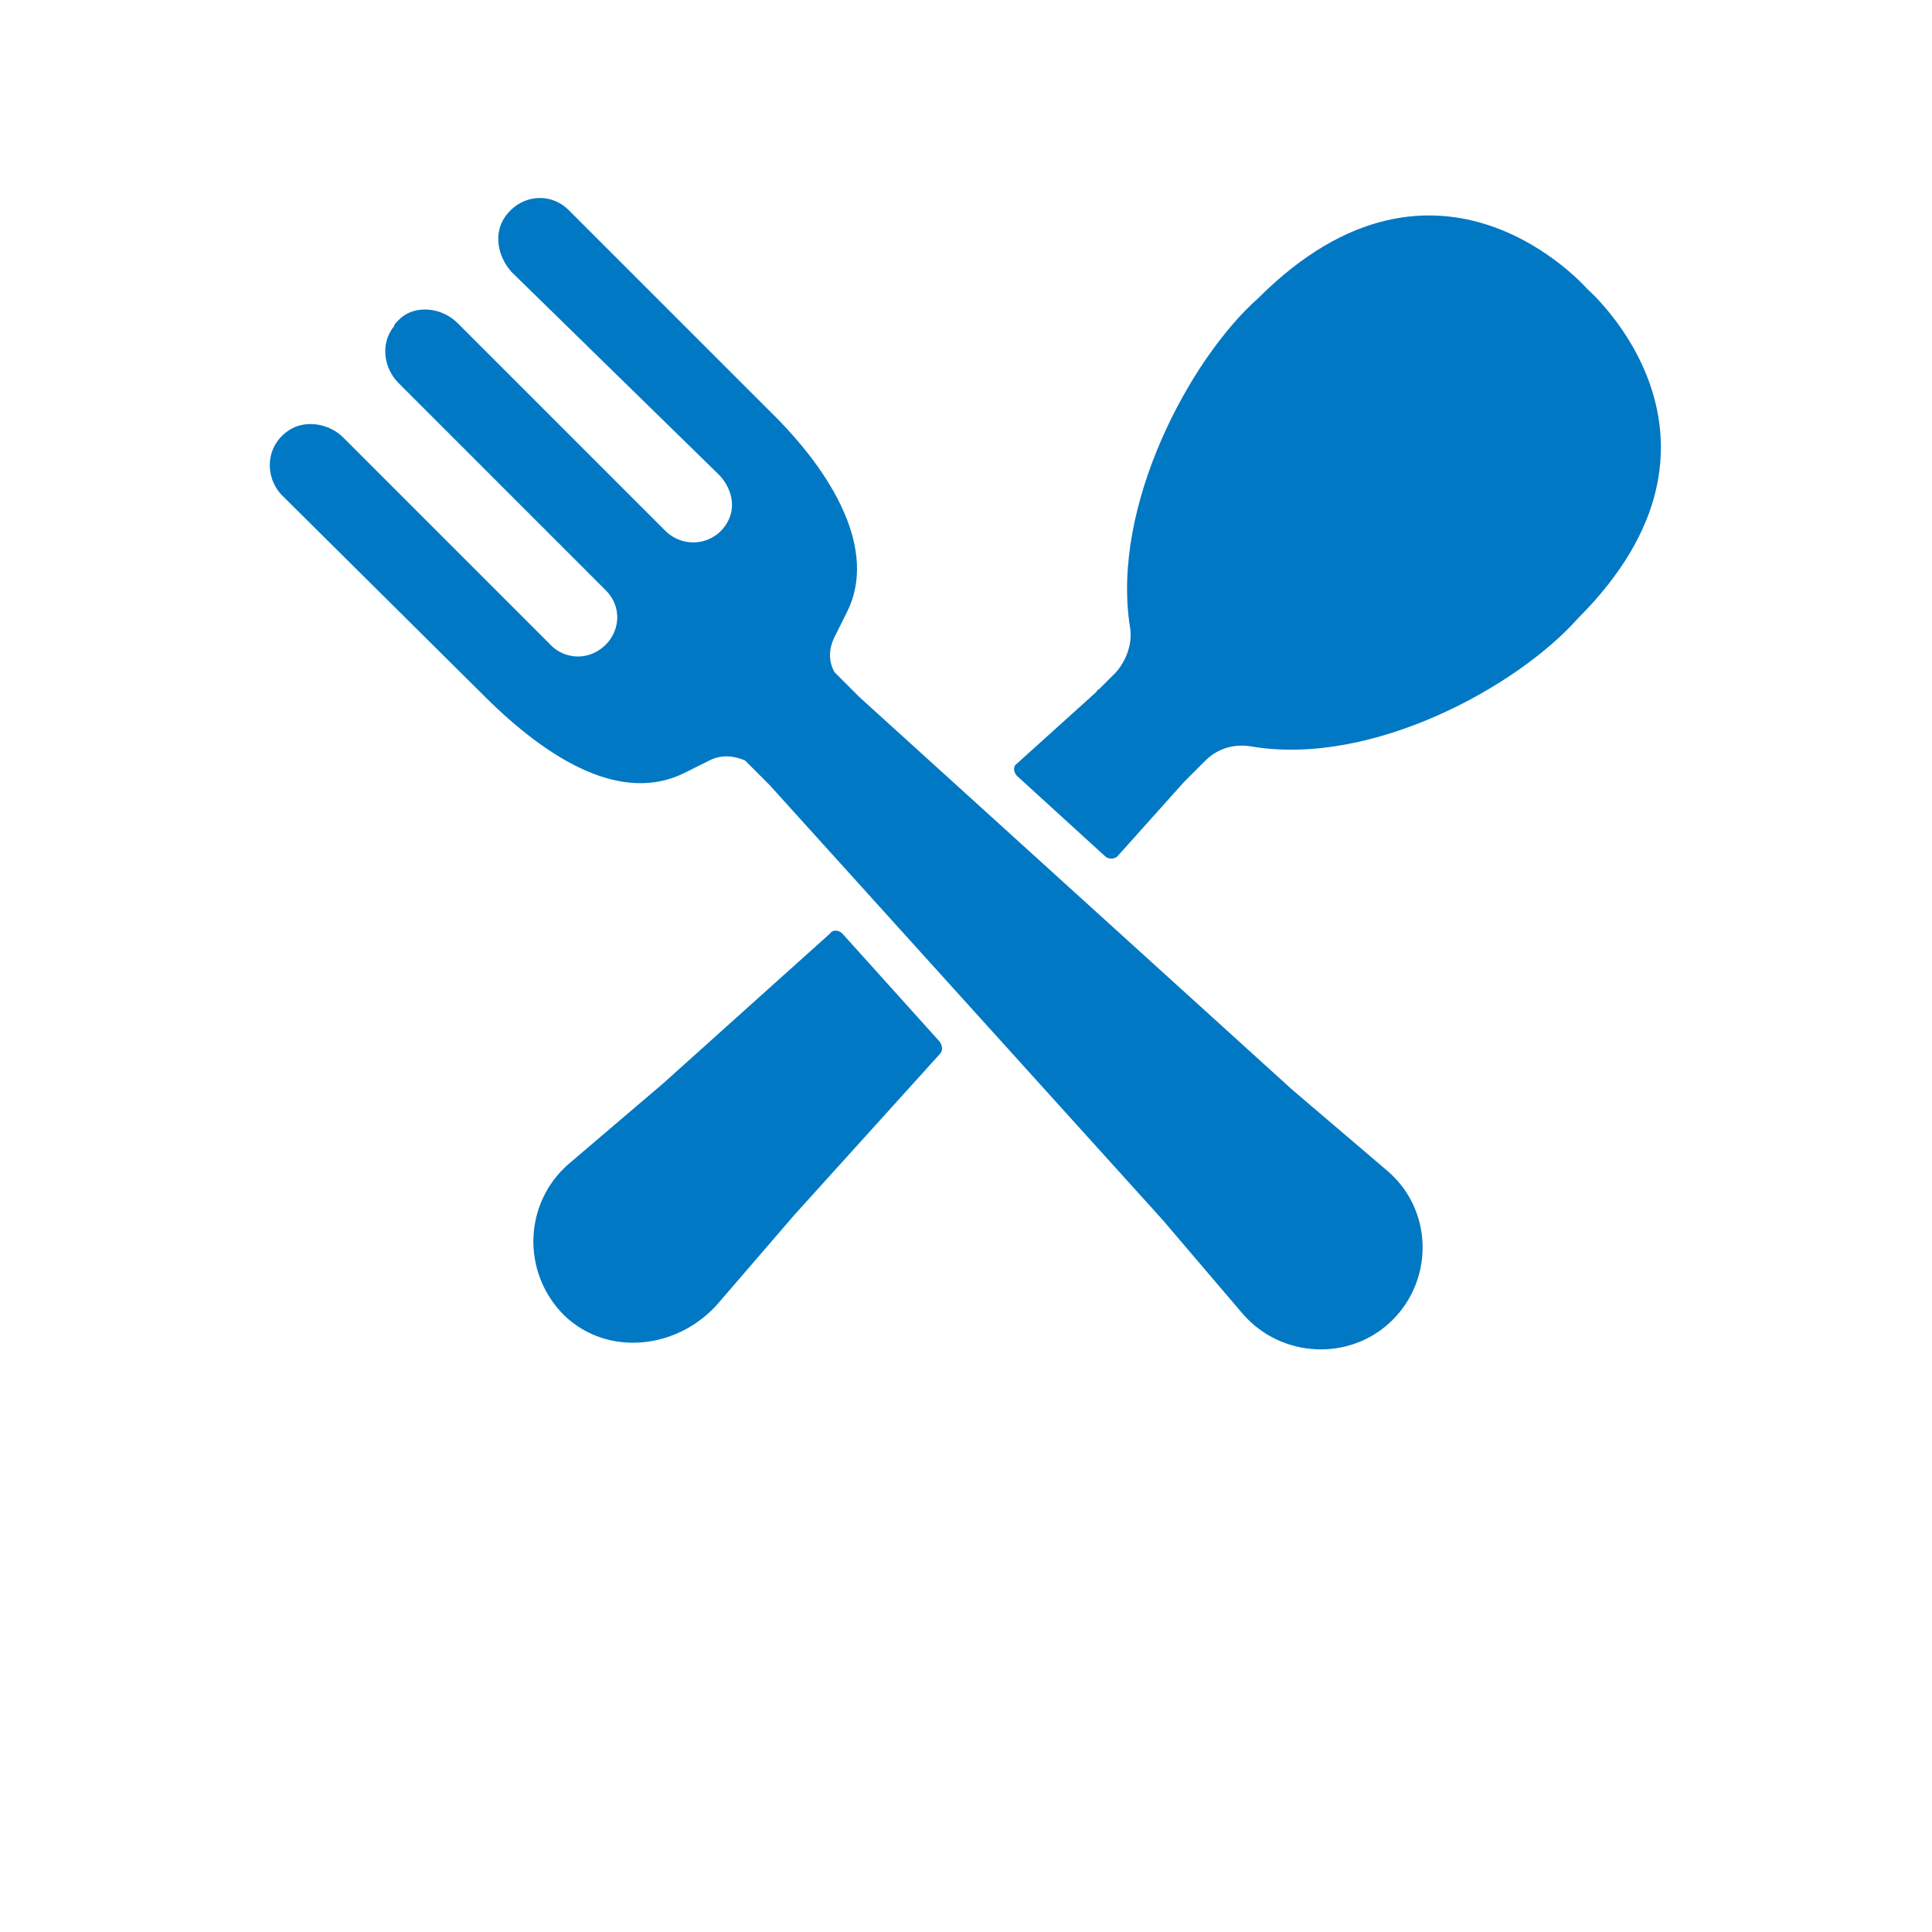 <?xml version="1.0" encoding="UTF-8"?> <svg xmlns="http://www.w3.org/2000/svg" width="63" height="63" viewBox="0 0 63 63" fill="none"> <path d="M23.386 42.538L25.906 39.614L30.644 34.373C30.744 34.272 30.744 34.121 30.644 33.97L27.468 30.442C27.367 30.341 27.166 30.291 27.065 30.442L21.622 35.331L18.547 37.952C17.086 39.212 16.985 41.48 18.396 42.891C19.808 44.251 22.076 43.999 23.386 42.538L23.386 42.538Z" fill="#0078C4"></path> <path d="M51.76 9.425C51.76 9.425 46.922 3.83 41.025 9.727C38.807 11.693 36.237 16.481 36.842 20.412C36.943 20.966 36.741 21.521 36.389 21.924L35.834 22.479C35.784 22.479 35.784 22.529 35.733 22.579L33.163 24.898C33.012 24.999 33.062 25.2 33.163 25.301L36.036 27.922C36.137 28.023 36.338 28.023 36.439 27.922L38.606 25.503L39.312 24.797C39.715 24.394 40.269 24.243 40.824 24.344C44.755 24.999 49.493 22.378 51.458 20.161C57.355 14.264 51.761 9.425 51.761 9.425L51.76 9.425Z" fill="#0078C4"></path> <path d="M15.775 22.68C17.942 24.847 20.311 26.208 22.327 25.2L23.134 24.797C23.537 24.595 23.94 24.646 24.293 24.797L25.099 25.603L37.901 39.766L40.522 42.84C41.782 44.301 44.05 44.402 45.411 43.041C46.772 41.681 46.721 39.413 45.209 38.153L42.135 35.532L28.023 22.73L27.216 21.924C27.015 21.571 27.015 21.168 27.216 20.765L27.62 19.958C28.628 17.942 27.166 15.422 25.1 13.406L18.547 6.854C17.943 6.249 16.985 6.35 16.481 7.055C16.078 7.61 16.229 8.366 16.682 8.87L23.436 15.473C23.789 15.826 23.991 16.38 23.789 16.884C23.436 17.741 22.378 17.943 21.723 17.337L14.919 10.533C14.415 10.029 13.558 9.929 13.054 10.382L12.953 10.483C12.903 10.533 12.852 10.584 12.852 10.634C12.399 11.189 12.499 11.995 13.004 12.499L19.757 19.253C20.412 19.908 20.16 20.966 19.304 21.319C18.799 21.52 18.245 21.369 17.892 20.966L11.189 14.263C10.736 13.809 9.929 13.658 9.375 14.062C8.669 14.566 8.619 15.523 9.173 16.128L15.775 22.68Z" fill="#0078C4"></path> </svg> 